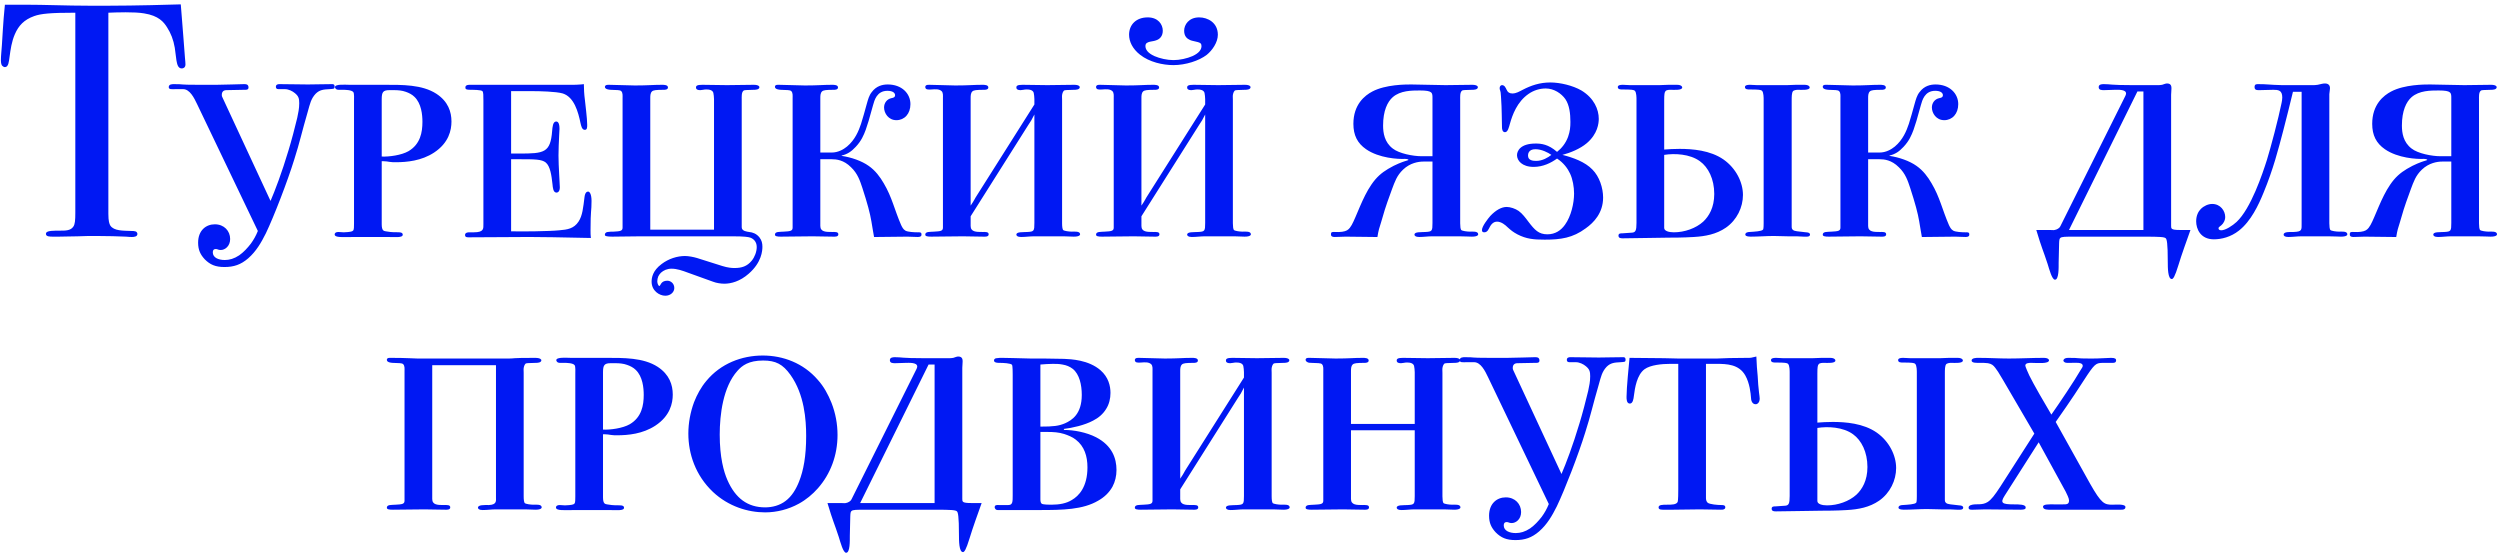 <?xml version="1.0" encoding="UTF-8"?> <svg xmlns="http://www.w3.org/2000/svg" width="412" height="92" viewBox="0 0 412 92" fill="none"> <path d="M17.858 2.095C19.178 2.04 22.148 1.93 23.743 2.205C26.163 2.59 26.988 3.635 27.538 4.515C28.143 5.45 28.583 6.55 28.803 7.87C28.913 8.475 28.968 9.355 29.078 9.96C29.188 10.51 29.298 11.28 29.958 11.28C30.233 11.28 30.563 11.115 30.563 10.62C30.563 10.125 30.453 9.575 30.233 6.275C30.123 5.065 29.903 1.875 29.793 0.72C28.253 0.775 21.983 0.94 18.133 0.94H14.503C10.983 0.94 7.518 0.775 3.998 0.775C2.953 0.775 1.853 0.775 0.808 0.775C0.478 3.965 0.423 6.055 0.313 7.43C0.258 8.365 0.148 9.19 0.148 9.905C0.148 10.455 0.258 10.73 0.368 10.84C0.478 10.95 0.643 11.06 0.808 11.06C1.413 11.06 1.468 10.125 1.578 9.355C1.743 8.145 1.908 6.88 2.458 5.615C3.063 4.24 3.943 3.25 5.648 2.645C6.748 2.26 8.233 2.095 12.413 2.095V35.04C12.413 36.305 12.358 36.965 12.083 37.35C11.643 38.01 10.818 38.01 9.938 38.01C8.838 38.01 7.848 38.01 7.628 38.34C7.573 38.395 7.573 38.505 7.573 38.56C7.573 39 8.233 39 8.728 39H9.718C10.763 39 11.753 38.945 12.798 38.945C13.843 38.89 14.888 38.89 15.933 38.89C17.198 38.89 20.058 38.945 20.773 39C21.433 39.055 21.433 39.055 21.763 39.055C22.093 39.055 22.643 39 22.643 38.56C22.643 38.45 22.588 38.175 22.258 38.12C22.093 38.065 21.873 38.065 21.708 38.065C20.223 38.01 18.793 38.065 18.188 37.185C18.023 36.91 17.858 36.47 17.858 35.26V2.095ZM42.494 38.065C42.164 38.89 41.779 39.55 41.339 40.155C40.789 40.87 40.129 41.585 39.414 42.08C38.589 42.63 37.819 42.85 37.049 42.85C36.004 42.85 35.069 42.465 35.069 41.585C35.069 41.2 35.234 41.035 35.564 41.035C35.894 41.035 35.894 41.2 36.389 41.2C37.049 41.2 37.929 40.595 37.929 39.385C37.929 38.065 36.939 36.965 35.399 36.965C33.969 36.965 32.649 37.955 32.649 39.99C32.649 41.2 33.034 41.97 33.749 42.74C34.629 43.62 35.509 44.005 36.994 44.005C38.534 44.005 39.689 43.62 40.899 42.575C42.219 41.42 43.044 39.99 43.814 38.45C45.134 35.7 47.389 29.87 48.489 26.295C49.424 23.38 49.699 21.895 50.744 18.32C51.074 17.165 51.239 16.285 52.009 15.46C52.669 14.8 53.274 14.745 54.319 14.69C54.924 14.635 55.144 14.69 55.144 14.305C55.144 13.865 54.924 13.865 54.704 13.865C53.219 13.865 52.009 13.92 50.744 13.92C49.259 13.92 47.719 13.865 46.069 13.865C45.904 13.865 45.464 13.865 45.464 14.305C45.464 14.745 45.904 14.69 46.014 14.69H46.949C47.554 14.69 48.214 15.02 48.599 15.35C49.204 15.845 49.314 16.23 49.314 17C49.314 17.88 49.149 18.65 48.984 19.42C48.654 20.85 47.994 23.325 47.554 24.755C46.454 28.44 45.299 31.465 44.584 33.115L36.664 16.065C36.609 15.9 36.554 15.9 36.554 15.625C36.554 15.13 36.829 14.855 37.324 14.855L40.184 14.8C40.514 14.8 40.954 14.855 40.954 14.415C40.954 13.81 40.404 13.865 40.184 13.865C39.744 13.865 36.774 13.975 35.674 13.975H32.704C29.184 13.975 30.559 13.865 28.689 13.865C28.359 13.865 27.809 13.865 27.809 14.36C27.809 14.8 28.359 14.69 29.019 14.69H30.174C31.274 14.69 31.989 16.12 32.484 17.165L42.494 38.065ZM62.907 26.57H63.237C63.567 26.57 63.897 26.625 64.227 26.68C64.557 26.735 64.887 26.735 65.217 26.735C67.032 26.735 69.452 26.515 71.542 25.14C73.962 23.545 74.402 21.455 74.402 20.025C74.402 18.43 73.852 16.725 71.927 15.46C69.562 13.92 66.262 13.975 63.347 13.975H57.627C56.967 13.975 55.207 13.81 55.207 14.36C55.207 14.47 55.317 14.8 55.812 14.8H56.527C56.802 14.8 57.957 14.8 58.232 15.185C58.397 15.405 58.342 16.285 58.342 16.615V36.8C58.342 37.295 58.342 37.79 58.232 37.955C58.177 38.01 58.122 38.065 58.012 38.12C57.737 38.23 56.912 38.285 56.637 38.285C56.362 38.285 56.032 38.23 55.757 38.23C55.372 38.23 55.152 38.395 55.152 38.615C55.152 39.22 56.472 39.055 58.562 39.055H63.787C65.162 39.055 66.372 39.22 66.372 38.67C66.372 38.34 65.987 38.285 65.767 38.285C64.942 38.23 64.832 38.34 63.567 38.12C63.237 38.065 62.907 38.01 62.907 36.965V26.57ZM62.907 16.34C62.907 15.185 63.127 14.855 64.172 14.855H64.942C65.602 14.855 66.262 14.91 66.867 15.13C67.362 15.295 67.912 15.57 68.297 15.955C69.452 17.055 69.617 18.925 69.617 20.08C69.617 21.785 69.287 23.765 67.307 24.92C66.152 25.58 64.117 25.855 62.907 25.8V16.34ZM84.23 25.305V15.02H87.75C88.85 15.02 91.655 15.075 92.755 15.405C94.625 16.01 95.285 18.43 95.67 20.3C95.78 20.74 95.89 21.4 96.385 21.4C96.77 21.4 96.77 20.96 96.77 20.575C96.77 19.475 96.44 17.055 96.385 16.395C96.275 15.625 96.22 14.58 96.22 13.865C96.055 13.865 95.89 13.92 95.725 13.92C95.175 13.975 94.625 13.975 94.075 13.975H77.41C76.75 13.975 76.695 14.25 76.695 14.415C76.695 14.69 76.805 14.8 77.52 14.8C77.96 14.8 79.28 14.8 79.5 15.02C79.665 15.185 79.665 15.735 79.665 16.56V36.91C79.665 37.68 79.775 38.285 78.07 38.285H77.3C77.08 38.285 76.64 38.34 76.64 38.725C76.64 39.11 76.97 39.11 77.245 39.11C80.985 39.11 83.955 39.055 87.2 39.055C88.795 39.055 92.59 39.11 97.375 39.22C97.32 38.78 97.32 38.395 97.32 37.955C97.32 34.49 97.485 34.93 97.485 33.115C97.485 31.96 97.155 31.575 96.935 31.575C96.77 31.575 96.44 31.63 96.33 32.455C96.11 34.215 96 35.535 95.34 36.525C94.57 37.68 93.525 37.845 92.15 37.955C90.61 38.12 85.77 38.175 84.23 38.12V26.24H85.605C88.08 26.24 89.29 26.24 89.95 26.79C90.665 27.395 90.885 28.825 91.05 30.365C91.105 30.915 91.16 31.74 91.71 31.74C91.82 31.74 92.26 31.685 92.26 30.86C92.26 30.255 92.04 27.395 92.04 25.635C92.04 24.865 92.095 23.215 92.15 22.28C92.15 21.95 92.205 21.565 92.205 21.235C92.205 20.245 91.93 20.025 91.655 20.025C91.105 20.025 91.05 20.96 90.995 21.565C90.72 25.195 89.675 25.305 85.55 25.305H84.23ZM107.165 37.845V16.175C107.165 15.79 107.165 15.35 107.44 15.075C107.66 14.855 108.1 14.8 109.42 14.8C109.53 14.8 110.08 14.8 110.08 14.415C110.08 13.975 109.42 13.975 109.09 13.975C107.605 13.975 106.835 14.085 104.635 14.085C103.59 14.085 101.5 13.975 100.345 13.975C100.125 13.975 99.96 13.975 99.795 14.085C99.74 14.14 99.685 14.25 99.685 14.305C99.685 14.47 99.795 14.745 100.62 14.8C101.665 14.855 102.16 14.8 102.38 15.02C102.655 15.295 102.6 15.79 102.6 16.12V37.515C102.6 38.065 102.215 38.12 101.115 38.175C100.785 38.175 100.51 38.175 100.18 38.23C100.015 38.23 99.685 38.34 99.685 38.67C99.685 38.725 99.685 38.78 99.74 38.835C99.795 38.89 100.015 39 100.895 39C102.435 39 104.03 38.945 105.57 38.945C105.735 38.945 105.955 38.945 106.12 38.945H120.695C122.73 38.945 123.335 39.055 123.665 39.165C124.105 39.33 124.71 39.77 124.71 40.705C124.71 41.475 124.38 42.355 123.885 42.96C123.115 43.895 122.235 44.17 121.025 44.17C120.585 44.17 119.925 44.115 119.045 43.84L114.865 42.52C114.315 42.355 113.49 42.19 112.885 42.19C111.62 42.19 110.19 42.63 109.035 43.51C107.55 44.61 107.385 45.765 107.385 46.425C107.385 47.91 108.65 48.735 109.64 48.735C110.52 48.735 111.125 48.13 111.125 47.47C111.125 46.7 110.52 46.26 109.97 46.26C108.87 46.26 108.87 47.14 108.65 47.14C108.54 47.14 108.32 46.755 108.32 46.37C108.32 46.095 108.375 45.82 108.485 45.545C108.595 45.325 108.76 45.105 108.925 44.94C109.365 44.555 109.915 44.28 110.685 44.28C111.565 44.28 112.5 44.61 113.38 44.94L117.505 46.425C118.055 46.645 118.825 46.755 119.375 46.755C120.475 46.755 121.96 46.37 123.39 45.105C125.535 43.235 125.645 41.31 125.645 40.65C125.645 40.1 125.535 39.605 125.15 39.11C124.655 38.505 124.05 38.285 123.445 38.23C123.17 38.175 122.235 38.12 122.235 37.46V16.45C122.235 16.01 122.18 15.24 122.51 14.965C122.675 14.8 123.005 14.855 124.215 14.8C124.435 14.8 125.15 14.8 125.15 14.36C125.15 14.305 125.095 13.975 124.215 13.975C122.73 13.975 121.3 14.03 119.815 14.03C118.44 14.03 117.065 13.975 115.745 13.975C114.865 13.975 114.7 14.14 114.7 14.415C114.7 14.58 114.755 14.855 115.415 14.855C115.58 14.855 115.69 14.8 115.855 14.8C116.075 14.745 116.24 14.745 116.46 14.745C117.34 14.745 117.505 15.13 117.56 15.295C117.615 15.515 117.67 16.065 117.67 16.34V37.845H107.165ZM138.709 25.635C139.644 25.415 140.304 24.975 141.019 24.205C141.954 23.215 142.339 22.28 142.669 21.4C142.944 20.63 143.274 19.585 143.879 17.33C144.099 16.56 144.484 14.965 146.244 14.965C147.179 14.965 147.509 15.35 147.509 15.68C147.509 16.065 147.179 16.12 146.904 16.175C146.134 16.34 145.694 17 145.694 17.715C145.694 18.65 146.409 19.805 147.729 19.805C149.049 19.805 150.039 18.76 150.039 17.165C150.039 15.405 148.609 13.92 146.299 13.92C145.474 13.92 144.429 14.14 143.659 15.185C143.219 15.735 143.054 16.395 142.834 17.165C142.504 18.32 142.229 19.42 141.899 20.41C141.514 21.565 140.909 23.05 139.589 24.15C138.984 24.645 138.104 25.14 137.059 25.14H135.189V16.175C135.189 15.79 135.189 15.35 135.464 15.075C135.684 14.855 136.124 14.8 137.444 14.8C137.554 14.8 138.104 14.8 138.104 14.415C138.104 13.975 137.444 13.975 137.114 13.975C135.629 13.975 134.859 14.085 132.659 14.085C131.614 14.085 129.524 13.975 128.369 13.975C128.204 13.975 127.709 13.92 127.709 14.305C127.709 14.47 127.819 14.745 128.644 14.8C129.689 14.855 130.184 14.8 130.404 15.02C130.679 15.295 130.624 15.79 130.624 16.12V37.515C130.624 38.065 130.239 38.12 129.139 38.175C128.534 38.23 127.709 38.12 127.709 38.67C127.709 38.945 128.094 39 128.699 39C130.404 39 132.219 38.945 133.924 38.945C135.024 38.945 136.069 39 137.334 39C137.554 39 138.159 39.055 138.159 38.615C138.159 38.175 137.609 38.23 137.114 38.23C136.124 38.23 135.189 38.23 135.189 37.24V26.24H137.059C137.829 26.24 139.039 26.35 140.249 27.56C141.349 28.605 141.734 29.815 142.119 30.97C142.944 33.5 143.384 35.15 143.604 36.47C143.659 36.91 143.769 37.35 143.824 37.79C143.879 38.23 143.989 38.615 144.044 39.055C144.209 39.055 144.374 39.055 144.539 39.055C146.189 39.055 147.894 39 149.544 39C150.094 39 150.644 39.055 151.249 39.055C151.964 39.055 151.854 38.67 151.854 38.56C151.854 38.23 151.414 38.285 151.249 38.285C150.644 38.285 149.599 38.23 149.214 38.01C148.829 37.79 148.664 37.405 148.499 37.075C147.399 34.545 147.014 32.51 145.639 30.2C145.034 29.155 144.264 28.11 143.164 27.34C142.009 26.515 140.249 25.91 138.709 25.69V25.635ZM170.467 18.87V36.745C170.467 38.065 170.412 38.175 169.312 38.23C168.542 38.285 167.497 38.175 167.497 38.67C167.497 38.835 167.662 39.055 168.267 39.055C169.037 39.055 169.697 38.945 170.412 38.945C170.522 38.945 170.687 38.945 170.797 38.945H174.867C175.032 38.945 175.142 38.945 175.307 38.945C175.857 38.945 176.407 39 176.957 39C177.892 39 178.002 38.725 178.002 38.615C178.002 38.065 177.067 38.175 176.627 38.175C176.187 38.175 175.362 38.065 175.197 37.9C175.087 37.735 175.032 37.35 175.032 36.8V16.45C175.032 16.065 174.977 15.735 175.087 15.405C175.142 15.24 175.197 15.075 175.307 14.965C175.472 14.8 175.802 14.855 177.012 14.8C177.232 14.8 177.947 14.8 177.947 14.36C177.947 14.305 177.892 13.975 177.012 13.975C175.527 13.975 174.097 14.03 172.612 14.03C171.237 14.03 169.862 13.975 168.542 13.975C167.662 13.975 167.497 14.14 167.497 14.415C167.497 14.58 167.552 14.855 168.212 14.855C168.377 14.855 168.487 14.8 168.652 14.8C168.872 14.745 169.037 14.745 169.257 14.745C170.137 14.745 170.302 15.13 170.357 15.295C170.412 15.515 170.467 16.065 170.467 16.34V17.22L161.007 32.18C160.567 32.84 160.677 32.84 159.962 33.885V16.175C159.962 15.79 159.962 15.35 160.237 15.075C160.457 14.855 160.897 14.8 162.217 14.8C162.327 14.8 162.877 14.8 162.877 14.415C162.877 13.975 162.217 13.975 161.887 13.975C160.402 13.975 159.632 14.085 157.432 14.085C156.387 14.085 154.297 13.975 153.142 13.975C152.922 13.975 152.757 13.975 152.592 14.085C152.537 14.14 152.482 14.25 152.482 14.305C152.482 15.295 154.352 14.25 155.177 15.02C155.452 15.295 155.397 15.79 155.397 16.12V37.515C155.397 38.065 155.012 38.12 153.912 38.175C153.307 38.23 152.482 38.12 152.482 38.67C152.482 38.945 152.867 39 153.472 39C155.177 39 156.992 38.945 158.697 38.945C159.797 38.945 160.842 39 162.107 39C162.327 39 162.932 39.055 162.932 38.615C162.932 38.175 162.382 38.23 161.887 38.23C160.897 38.23 159.962 38.23 159.962 37.24V35.645L169.477 20.575C169.862 20.025 170.027 19.75 170.467 18.87ZM198.612 18.87V36.745C198.612 38.065 198.557 38.175 197.457 38.23C196.687 38.285 195.642 38.175 195.642 38.67C195.642 38.835 195.807 39.055 196.412 39.055C197.182 39.055 197.842 38.945 198.557 38.945C198.667 38.945 198.832 38.945 198.942 38.945H203.012C203.177 38.945 203.287 38.945 203.452 38.945C204.002 38.945 204.552 39 205.102 39C206.037 39 206.147 38.725 206.147 38.615C206.147 38.065 205.212 38.175 204.772 38.175C204.332 38.175 203.507 38.065 203.342 37.9C203.232 37.735 203.177 37.35 203.177 36.8V16.45C203.177 16.065 203.122 15.735 203.232 15.405C203.287 15.24 203.342 15.075 203.452 14.965C203.617 14.8 203.947 14.855 205.157 14.8C205.377 14.8 206.092 14.8 206.092 14.36C206.092 14.305 206.037 13.975 205.157 13.975C203.672 13.975 202.242 14.03 200.757 14.03C199.382 14.03 198.007 13.975 196.687 13.975C195.807 13.975 195.642 14.14 195.642 14.415C195.642 14.58 195.697 14.855 196.357 14.855C196.522 14.855 196.632 14.8 196.797 14.8C197.017 14.745 197.182 14.745 197.402 14.745C198.282 14.745 198.447 15.13 198.502 15.295C198.557 15.515 198.612 16.065 198.612 16.34V17.22L189.152 32.18C188.712 32.84 188.822 32.84 188.107 33.885V16.175C188.107 15.79 188.107 15.35 188.382 15.075C188.602 14.855 189.042 14.8 190.362 14.8C190.472 14.8 191.022 14.8 191.022 14.415C191.022 13.975 190.362 13.975 190.032 13.975C188.547 13.975 187.777 14.085 185.577 14.085C184.532 14.085 182.442 13.975 181.287 13.975C181.067 13.975 180.902 13.975 180.737 14.085C180.682 14.14 180.627 14.25 180.627 14.305C180.627 15.295 182.497 14.25 183.322 15.02C183.597 15.295 183.542 15.79 183.542 16.12V37.515C183.542 38.065 183.157 38.12 182.057 38.175C181.452 38.23 180.627 38.12 180.627 38.67C180.627 38.945 181.012 39 181.617 39C183.322 39 185.137 38.945 186.842 38.945C187.942 38.945 188.987 39 190.252 39C190.472 39 191.077 39.055 191.077 38.615C191.077 38.175 190.527 38.23 190.032 38.23C189.042 38.23 188.107 38.23 188.107 37.24V35.645L197.622 20.575C198.007 20.025 198.172 19.75 198.612 18.87ZM193.387 10.73C195.367 10.73 197.622 10.015 198.887 9.025C199.767 8.31 200.702 6.99 200.702 5.725C200.702 3.745 199.052 2.865 197.622 2.865C195.917 2.865 195.147 4.075 195.147 5.065C195.147 6 195.642 6.385 196.137 6.605C196.522 6.77 196.852 6.77 197.402 6.935C197.787 7.045 198.007 7.155 198.007 7.595C198.007 8.145 197.622 8.75 196.522 9.245C195.642 9.63 194.432 9.905 193.387 9.905C192.342 9.905 191.132 9.63 190.252 9.245C189.152 8.75 188.767 8.145 188.767 7.595C188.767 7.1 189.097 6.99 189.482 6.88C189.977 6.77 190.252 6.77 190.637 6.605C191.077 6.44 191.627 6 191.627 5.065C191.627 4.02 190.857 2.865 189.152 2.865C187.227 2.865 186.072 4.075 186.072 5.725C186.072 6.825 186.622 8.035 187.887 9.025C189.427 10.235 191.627 10.73 193.387 10.73ZM236.073 26.625V36.745C236.073 38.065 236.018 38.175 234.918 38.23C234.148 38.285 233.103 38.175 233.103 38.67C233.103 38.835 233.268 39.055 233.873 39.055C234.643 39.055 235.303 38.945 236.018 38.945C236.128 38.945 236.293 38.945 236.403 38.945H240.473C241.793 38.945 241.738 39 242.563 39C243.498 39 243.608 38.725 243.608 38.615C243.608 38.065 242.673 38.175 242.233 38.175C241.793 38.175 240.968 38.065 240.803 37.9C240.693 37.735 240.638 37.35 240.638 36.8V16.45C240.638 16.01 240.583 15.24 240.913 14.965C241.078 14.8 241.408 14.855 242.618 14.8C242.838 14.8 243.553 14.8 243.553 14.36C243.553 14.305 243.498 13.975 242.618 13.975C241.133 13.975 239.703 14.03 238.218 14.03C237.283 14.03 236.293 13.975 235.358 13.975C234.423 13.975 233.488 13.92 232.553 13.92C231.618 13.92 228.373 13.92 226.173 15.075C224.908 15.735 223.038 17.22 223.038 20.41C223.038 22.28 223.698 23.6 225.128 24.59C227.273 26.075 230.408 26.24 231.508 26.185C231.948 26.185 232.113 26.295 232.113 26.35C232.113 26.405 231.838 26.46 231.508 26.57C231.178 26.68 230.023 27.065 228.758 27.835C227.658 28.495 226.833 29.21 226.008 30.42C224.523 32.565 223.533 35.7 222.763 37.075C222.598 37.35 222.378 37.735 221.993 37.955C221.608 38.175 220.893 38.285 220.013 38.23C219.738 38.23 219.353 38.175 219.353 38.505C219.353 38.67 219.243 39.055 219.958 39.055C220.618 39.055 221.168 39 221.773 39C223.313 39 224.963 39.055 226.558 39.055C226.723 39.055 226.833 39.055 226.998 39.055C227.163 38.01 227.328 37.46 227.603 36.635C228.208 34.655 228.043 34.875 229.418 31.135C229.858 29.98 230.188 28.935 231.233 27.945C232.388 26.845 233.763 26.625 234.588 26.625H236.073ZM236.073 25.745H234.258C232.883 25.745 230.573 25.305 229.528 24.48C228.153 23.435 227.933 21.895 227.933 20.685C227.933 18.265 228.648 16.78 229.528 16.01C230.793 14.91 232.663 14.91 233.983 14.91C236.128 14.91 236.073 15.295 236.073 16.23V25.745ZM257.482 25.525C258.747 25.195 260.397 24.535 261.497 23.6C263.312 22.06 263.477 20.3 263.477 19.585C263.477 18.045 262.707 16.175 260.617 14.91C259.187 14.085 257.097 13.59 255.502 13.59C253.742 13.59 252.312 14.085 250.937 14.8C250.387 15.075 249.892 15.405 249.232 15.405C248.737 15.405 248.462 15.185 248.297 14.8C248.132 14.47 247.967 14.03 247.527 14.03C247.307 14.03 247.142 14.25 247.142 14.525C247.142 14.965 247.307 14.69 247.362 15.9C247.527 18.21 247.472 19.585 247.527 20.96C247.527 21.235 247.582 21.785 248.022 21.785C248.517 21.785 248.682 20.905 248.847 20.355C249.232 18.98 250.002 16.78 251.927 15.46C252.807 14.855 253.797 14.58 254.732 14.58C256.107 14.58 257.317 15.405 257.977 16.34C258.637 17.33 258.802 18.705 258.802 20.08C258.802 20.905 258.747 21.62 258.417 22.555C258.032 23.6 257.372 24.425 256.602 25.03C255.172 23.765 253.962 23.655 253.082 23.655C250.497 23.655 250.002 24.92 250.002 25.58C250.002 26.46 250.827 27.505 252.752 27.505C254.292 27.505 255.612 26.845 256.602 26.13C257.702 26.845 258.362 27.78 258.747 28.605C259.187 29.54 259.407 30.805 259.407 31.905C259.407 33.5 258.912 35.645 257.922 37.02C257.262 37.955 256.327 38.615 255.007 38.615C253.577 38.615 252.917 37.9 251.872 36.525C251.377 35.865 250.882 35.205 250.277 34.765C249.727 34.38 248.902 34.105 248.297 34.105C247.472 34.105 246.537 34.6 245.602 35.59C245.217 36.03 244.227 37.295 244.227 37.9C244.227 38.175 244.337 38.285 244.612 38.285C245.162 38.285 245.327 37.735 245.547 37.35C245.877 36.745 246.317 36.525 246.702 36.525C247.417 36.525 248.077 37.075 248.462 37.46C249.012 37.955 249.342 38.23 250.057 38.615C251.542 39.385 252.752 39.495 254.567 39.495C257.207 39.495 259.187 39.22 261.332 37.625C262.652 36.69 264.192 35.095 264.192 32.565C264.192 30.97 263.587 29.1 262.432 27.945C261.222 26.68 259.242 25.965 257.482 25.525ZM253.027 24.59C254.072 24.59 255.117 25.14 255.667 25.525C255.117 25.965 254.182 26.515 253.192 26.515C252.642 26.515 251.817 26.46 251.817 25.635C251.817 25.415 251.872 24.59 253.027 24.59ZM279.154 39.055C281.024 38.945 282.839 38.615 284.434 37.515C286.249 36.25 287.239 34.16 287.239 32.125C287.239 30.035 286.084 27.725 284.049 26.295C281.849 24.755 278.879 24.535 276.789 24.535C275.854 24.535 274.974 24.59 274.259 24.645V16.56C274.259 15.515 274.314 15.185 274.479 15.02C274.644 14.8 275.084 14.8 275.359 14.8C275.909 14.8 277.229 14.91 277.229 14.415C277.229 14.305 277.119 13.975 276.349 13.975H274.974C274.479 13.975 273.984 14.03 273.489 14.03C273.434 14.03 273.324 14.03 273.269 14.03H268.869C268.759 14.03 268.704 14.03 268.594 14.03C268.209 14.03 267.824 13.975 267.439 13.975C266.614 13.975 266.614 14.25 266.614 14.36C266.614 14.745 267.109 14.745 267.329 14.745C268.924 14.745 269.254 14.8 269.419 14.965C269.694 15.185 269.694 16.175 269.694 16.34V36.745C269.694 38.01 269.529 38.285 268.979 38.34L267.384 38.45C267.054 38.45 266.724 38.45 266.724 38.835C266.724 39.275 267.164 39.275 267.439 39.275C268.814 39.275 273.874 39.165 274.919 39.165C275.579 39.165 277.394 39.165 279.154 39.055ZM274.259 25.525C275.964 25.25 278.494 25.36 280.144 26.57C281.519 27.56 282.509 29.485 282.509 31.96C282.509 34.215 281.629 35.645 280.694 36.525C279.484 37.625 277.614 38.285 275.854 38.285C275.029 38.285 274.259 38.065 274.259 37.57V25.525ZM290.649 36.745C290.649 37.625 290.594 37.79 290.539 37.845C290.319 38.12 289.164 38.175 288.339 38.23C288.119 38.23 287.624 38.285 287.624 38.67C287.624 38.78 287.734 39 288.504 39C289.824 39 291.034 38.89 292.299 38.89C293.069 38.89 293.894 38.945 294.664 38.945H296.094L297.249 39H297.799C298.074 39 298.294 38.89 298.294 38.67C298.294 38.34 297.854 38.285 297.634 38.285C296.259 38.12 295.764 38.12 295.489 37.9C295.269 37.735 295.269 37.515 295.269 37.295V16.56C295.269 15.955 295.269 15.295 295.489 15.02C295.599 14.91 295.709 14.91 295.819 14.855C295.984 14.8 296.204 14.8 296.369 14.8C296.919 14.8 298.239 14.91 298.239 14.415C298.239 14.305 298.129 13.975 297.359 13.975H295.984C295.489 13.975 294.994 14.03 294.499 14.03C294.444 14.03 294.334 14.03 294.279 14.03H289.824C289.714 14.03 289.659 14.03 289.549 14.03C289.164 14.03 288.779 13.975 288.394 13.975C287.569 13.975 287.569 14.25 287.569 14.36C287.569 14.745 288.064 14.745 288.284 14.745C289.879 14.745 290.209 14.8 290.374 14.965C290.649 15.185 290.649 16.175 290.649 16.34V36.745ZM311.389 25.635C312.324 25.415 312.984 24.975 313.699 24.205C314.634 23.215 315.019 22.28 315.349 21.4C315.624 20.63 315.954 19.585 316.559 17.33C316.779 16.56 317.164 14.965 318.924 14.965C319.859 14.965 320.189 15.35 320.189 15.68C320.189 16.065 319.859 16.12 319.584 16.175C318.814 16.34 318.374 17 318.374 17.715C318.374 18.65 319.089 19.805 320.409 19.805C321.729 19.805 322.719 18.76 322.719 17.165C322.719 15.405 321.289 13.92 318.979 13.92C318.154 13.92 317.109 14.14 316.339 15.185C315.899 15.735 315.734 16.395 315.514 17.165C315.184 18.32 314.909 19.42 314.579 20.41C314.194 21.565 313.589 23.05 312.269 24.15C311.664 24.645 310.784 25.14 309.739 25.14H307.869V16.175C307.869 15.79 307.869 15.35 308.144 15.075C308.364 14.855 308.804 14.8 310.124 14.8C310.234 14.8 310.784 14.8 310.784 14.415C310.784 13.975 310.124 13.975 309.794 13.975C308.309 13.975 307.539 14.085 305.339 14.085C304.294 14.085 302.204 13.975 301.049 13.975C300.884 13.975 300.389 13.92 300.389 14.305C300.389 14.47 300.499 14.745 301.324 14.8C302.369 14.855 302.864 14.8 303.084 15.02C303.359 15.295 303.304 15.79 303.304 16.12V37.515C303.304 38.065 302.919 38.12 301.819 38.175C301.214 38.23 300.389 38.12 300.389 38.67C300.389 38.945 300.774 39 301.379 39C303.084 39 304.899 38.945 306.604 38.945C307.704 38.945 308.749 39 310.014 39C310.234 39 310.839 39.055 310.839 38.615C310.839 38.175 310.289 38.23 309.794 38.23C308.804 38.23 307.869 38.23 307.869 37.24V26.24H309.739C310.509 26.24 311.719 26.35 312.929 27.56C314.029 28.605 314.414 29.815 314.799 30.97C315.624 33.5 316.064 35.15 316.284 36.47C316.339 36.91 316.449 37.35 316.504 37.79C316.559 38.23 316.669 38.615 316.724 39.055C316.889 39.055 317.054 39.055 317.219 39.055C318.869 39.055 320.574 39 322.224 39C322.774 39 323.324 39.055 323.929 39.055C324.644 39.055 324.534 38.67 324.534 38.56C324.534 38.23 324.094 38.285 323.929 38.285C323.324 38.285 322.279 38.23 321.894 38.01C321.509 37.79 321.344 37.405 321.179 37.075C320.079 34.545 319.694 32.51 318.319 30.2C317.714 29.155 316.944 28.11 315.844 27.34C314.689 26.515 312.929 25.91 311.389 25.69V25.635ZM339.54 37.295C339.43 37.57 338.99 37.845 338.605 37.9C338.385 37.955 338.275 37.9 337.78 37.9H335.58C336.515 41.035 336.68 41.145 337.45 43.51C337.725 44.39 338.165 46.095 338.66 46.095C339.32 46.095 339.265 44.06 339.265 43.29C339.375 39.99 339.265 39.44 339.54 39.22C339.76 39 340.365 39 341.905 39H353.29C356.04 39 356.7 39.055 356.92 39.275C357.085 39.44 357.25 39.99 357.25 43.18C357.25 44.06 357.25 45.985 357.91 45.985C358.13 45.985 358.405 45.655 359.01 43.675C359.505 42.025 360.44 39.44 360.99 37.9H359.23C357.8 37.9 357.8 37.68 357.8 37.24V15.79C357.8 15.735 357.8 15.68 357.8 15.625C357.8 15.295 357.855 14.965 357.855 14.58C357.855 14.305 357.855 13.755 357.14 13.755C356.865 13.755 356.7 13.865 356.315 13.975C355.985 14.03 355.82 14.03 355.655 14.03H351.365C347.79 14.03 347.845 13.865 346.69 13.865C346.305 13.865 345.865 13.92 345.865 14.36C345.865 14.855 346.36 14.855 346.745 14.855C347.405 14.855 347.955 14.8 348.505 14.8C348.945 14.8 350.375 14.69 350.375 15.405C350.375 15.46 350.32 15.735 350.265 15.79L339.54 37.295ZM353.235 15.075V37.9H340.97L352.245 15.075H353.235ZM377.878 15.13H379.308V36.745C379.308 37.9 379.418 38.175 377.988 38.23C377.328 38.23 376.338 38.175 376.338 38.67C376.338 38.835 376.503 39.055 377.108 39.055C377.878 39.055 378.538 38.945 379.253 38.945C379.363 38.945 379.528 38.945 379.638 38.945H383.708C385.028 38.945 384.973 39 385.798 39C386.733 39 386.843 38.725 386.843 38.615C386.843 38.065 385.908 38.175 385.468 38.175C385.028 38.175 384.203 38.065 384.038 37.9C383.928 37.735 383.873 37.35 383.873 36.8V16.34C383.873 15.955 383.873 15.735 383.873 15.515C383.928 14.855 383.983 14.8 383.983 14.525C383.983 14.25 383.873 13.755 383.158 13.755C382.773 13.755 382.498 13.865 381.948 13.975C381.563 14.03 381.398 14.03 381.233 14.03H377.658C377.218 14.03 376.778 14.03 376.063 14.03C373.863 13.975 373.698 13.865 372.158 13.865C371.828 13.865 371.553 13.865 371.553 14.36C371.553 14.91 372.048 14.855 372.378 14.855C373.203 14.855 373.863 14.8 374.633 14.8C375.458 14.8 376.118 14.855 376.118 16.065C376.118 16.395 376.063 16.615 376.008 16.945C375.458 19.64 374.248 24.205 373.588 26.35C372.873 28.605 370.948 34.38 368.583 36.58C367.923 37.185 366.768 37.955 366.053 37.955C365.668 37.955 365.613 37.735 365.613 37.625C365.613 37.35 365.998 37.295 366.328 36.855C366.658 36.415 366.713 36.03 366.713 35.755C366.713 34.765 365.943 33.61 364.568 33.61C363.908 33.61 363.193 33.94 362.698 34.435C362.313 34.82 361.928 35.48 361.928 36.47C361.928 37.735 362.643 39.44 364.843 39.44C366.108 39.44 367.648 39.055 368.968 38.01C370.948 36.47 372.213 33.775 373.038 31.74C374.633 27.89 375.458 24.645 376.283 21.51C376.943 19.035 377.383 17.11 377.878 15.13ZM403.974 26.625V36.745C403.974 38.065 403.919 38.175 402.819 38.23C402.049 38.285 401.004 38.175 401.004 38.67C401.004 38.835 401.169 39.055 401.774 39.055C402.544 39.055 403.204 38.945 403.919 38.945C404.029 38.945 404.194 38.945 404.304 38.945H408.374C409.694 38.945 409.639 39 410.464 39C411.399 39 411.509 38.725 411.509 38.615C411.509 38.065 410.574 38.175 410.134 38.175C409.694 38.175 408.869 38.065 408.704 37.9C408.594 37.735 408.539 37.35 408.539 36.8V16.45C408.539 16.01 408.484 15.24 408.814 14.965C408.979 14.8 409.309 14.855 410.519 14.8C410.739 14.8 411.454 14.8 411.454 14.36C411.454 14.305 411.399 13.975 410.519 13.975C409.034 13.975 407.604 14.03 406.119 14.03C405.184 14.03 404.194 13.975 403.259 13.975C402.324 13.975 401.389 13.92 400.454 13.92C399.519 13.92 396.274 13.92 394.074 15.075C392.809 15.735 390.939 17.22 390.939 20.41C390.939 22.28 391.599 23.6 393.029 24.59C395.174 26.075 398.309 26.24 399.409 26.185C399.849 26.185 400.014 26.295 400.014 26.35C400.014 26.405 399.739 26.46 399.409 26.57C399.079 26.68 397.924 27.065 396.659 27.835C395.559 28.495 394.734 29.21 393.909 30.42C392.424 32.565 391.434 35.7 390.664 37.075C390.499 37.35 390.279 37.735 389.894 37.955C389.509 38.175 388.794 38.285 387.914 38.23C387.639 38.23 387.254 38.175 387.254 38.505C387.254 38.67 387.144 39.055 387.859 39.055C388.519 39.055 389.069 39 389.674 39C391.214 39 392.864 39.055 394.459 39.055C394.624 39.055 394.734 39.055 394.899 39.055C395.064 38.01 395.229 37.46 395.504 36.635C396.109 34.655 395.944 34.875 397.319 31.135C397.759 29.98 398.089 28.935 399.134 27.945C400.289 26.845 401.664 26.625 402.489 26.625H403.974ZM403.974 25.745H402.159C400.784 25.745 398.474 25.305 397.429 24.48C396.054 23.435 395.834 21.895 395.834 20.685C395.834 18.265 396.549 16.78 397.429 16.01C398.694 14.91 400.564 14.91 401.884 14.91C404.029 14.91 403.974 15.295 403.974 16.23V25.745ZM81.737 60.185V81.965C81.737 82.515 81.902 83.175 80.582 83.23C79.812 83.23 78.767 83.175 78.767 83.67C78.767 83.835 78.932 84.055 79.537 84.055C80.307 84.055 80.967 83.945 81.682 83.945C81.792 83.945 81.957 83.945 82.067 83.945H86.137C86.302 83.945 86.412 83.945 86.577 83.945C87.127 83.945 87.677 84 88.227 84C89.162 84 89.272 83.725 89.272 83.615C89.272 83.065 88.337 83.175 87.897 83.175C87.457 83.175 86.632 83.065 86.467 82.9C86.357 82.735 86.302 82.35 86.302 81.8V61.45C86.302 61.065 86.247 60.735 86.357 60.405C86.412 60.24 86.467 60.075 86.577 59.965C86.742 59.8 87.072 59.855 88.282 59.8C88.502 59.8 89.217 59.8 89.217 59.36C89.217 59.25 89.052 58.975 88.172 58.975C83.937 58.975 84.927 59.085 83.882 59.085H68.812C68.207 59.085 67.052 58.975 64.412 58.975C64.247 58.975 63.752 58.92 63.752 59.305C63.752 59.47 63.862 59.745 64.687 59.8C65.732 59.855 66.227 59.8 66.447 60.02C66.722 60.295 66.667 60.79 66.667 61.12V82.515C66.667 83.065 66.282 83.12 65.182 83.175C64.577 83.23 63.752 83.12 63.752 83.67C63.752 83.945 64.137 84 64.742 84C66.447 84 68.262 83.945 69.967 83.945C71.067 83.945 72.112 84 73.377 84C73.597 84 74.202 84.055 74.202 83.615C74.202 83.175 73.652 83.23 73.157 83.23C72.167 83.23 71.232 83.23 71.232 82.24V60.185H81.737ZM99.376 71.57H99.707C100.036 71.57 100.366 71.625 100.696 71.68C101.026 71.735 101.356 71.735 101.686 71.735C103.501 71.735 105.921 71.515 108.011 70.14C110.431 68.545 110.871 66.455 110.871 65.025C110.871 63.43 110.321 61.725 108.396 60.46C106.031 58.92 102.731 58.975 99.817 58.975H94.097C93.436 58.975 91.677 58.81 91.677 59.36C91.677 59.47 91.787 59.8 92.281 59.8H92.996C93.272 59.8 94.427 59.8 94.701 60.185C94.867 60.405 94.811 61.285 94.811 61.615V81.8C94.811 82.295 94.811 82.79 94.701 82.955C94.647 83.01 94.591 83.065 94.481 83.12C94.207 83.23 93.382 83.285 93.106 83.285C92.832 83.285 92.501 83.23 92.227 83.23C91.841 83.23 91.621 83.395 91.621 83.615C91.621 84.22 92.942 84.055 95.031 84.055H100.256C101.631 84.055 102.841 84.22 102.841 83.67C102.841 83.34 102.456 83.285 102.236 83.285C101.411 83.23 101.301 83.34 100.036 83.12C99.707 83.065 99.376 83.01 99.376 81.965V71.57ZM99.376 61.34C99.376 60.185 99.597 59.855 100.641 59.855H101.411C102.071 59.855 102.731 59.91 103.336 60.13C103.831 60.295 104.381 60.57 104.766 60.955C105.921 62.055 106.086 63.925 106.086 65.08C106.086 66.785 105.756 68.765 103.776 69.92C102.621 70.58 100.586 70.855 99.376 70.8V61.34ZM125.705 58.59C122.24 58.59 118.775 59.91 116.41 62.77C115.53 63.815 114.87 65.025 114.375 66.29C113.77 67.94 113.44 69.7 113.44 71.46C113.44 74.76 114.595 78.335 117.51 81.085C120.04 83.45 123.23 84.44 126.09 84.44C128.015 84.44 129.94 83.945 131.645 83.01C132.855 82.35 133.9 81.47 134.78 80.48C136.87 78.115 138.025 75.035 138.025 71.68C138.025 69.865 137.695 68.105 137.035 66.4C136.485 65.025 135.77 63.705 134.78 62.605C132.415 59.855 129.06 58.59 125.705 58.59ZM125.76 59.415C127.85 59.415 129.005 60.02 130.27 61.78C132.58 65.025 132.855 69.205 132.855 71.845C132.855 75.2 132.415 77.51 131.7 79.325C131.205 80.59 130.49 81.8 129.445 82.57C128.51 83.285 127.3 83.615 126.09 83.615C123.23 83.615 121.195 82.13 119.875 79.105C119.27 77.73 118.61 75.365 118.61 71.625C118.61 68.325 119.16 63.76 121.525 61.12C122.295 60.24 123.395 59.415 125.76 59.415ZM140.326 82.295C140.216 82.57 139.776 82.845 139.391 82.9C139.171 82.955 139.061 82.9 138.566 82.9H136.366C137.301 86.035 137.466 86.145 138.236 88.51C138.511 89.39 138.951 91.095 139.446 91.095C140.106 91.095 140.051 89.06 140.051 88.29C140.161 84.99 140.051 84.44 140.326 84.22C140.546 84 141.151 84 142.691 84H154.076C156.826 84 157.486 84.055 157.706 84.275C157.871 84.44 158.036 84.99 158.036 88.18C158.036 89.06 158.036 90.985 158.696 90.985C158.916 90.985 159.191 90.655 159.796 88.675C160.291 87.025 161.226 84.44 161.776 82.9H160.016C158.586 82.9 158.586 82.68 158.586 82.24V60.79C158.586 60.735 158.586 60.68 158.586 60.625C158.586 60.295 158.641 59.965 158.641 59.58C158.641 59.305 158.641 58.755 157.926 58.755C157.651 58.755 157.486 58.865 157.101 58.975C156.771 59.03 156.606 59.03 156.441 59.03H152.151C148.576 59.03 148.631 58.865 147.476 58.865C147.091 58.865 146.651 58.92 146.651 59.36C146.651 59.855 147.146 59.855 147.531 59.855C148.191 59.855 148.741 59.8 149.291 59.8C149.731 59.8 151.161 59.69 151.161 60.405C151.161 60.46 151.106 60.735 151.051 60.79L140.326 82.295ZM154.021 60.075V82.9H141.756L153.031 60.075H154.021ZM175.307 70.69C176.682 70.525 178.717 70.085 180.147 69.315C181.027 68.875 181.797 68.215 182.292 67.39C182.787 66.62 183.007 65.685 183.007 64.75C183.007 63.595 182.677 62.165 181.357 61.01C179.377 59.305 176.517 59.195 175.362 59.14C173.272 59.085 171.512 59.085 169.862 59.085C167.167 59.03 166.342 58.975 165.187 58.975C164.857 58.975 164.582 58.975 164.252 59.03C164.142 59.03 163.812 59.085 163.812 59.415C163.812 59.8 164.472 59.8 164.692 59.8C165.297 59.8 166.617 59.855 166.782 60.13C166.892 60.295 166.892 61.45 166.892 61.78V81.635C166.892 82.68 166.892 83.23 166.177 83.23H164.582C164.307 83.23 163.922 83.175 163.922 83.615C163.922 83.615 163.977 84.055 164.417 84.055H171.292C175.142 84.055 178.442 84 180.972 82.515C181.962 81.965 182.787 81.195 183.337 80.205C183.777 79.38 183.997 78.445 183.997 77.455C183.997 75.53 183.282 73.44 180.642 72.065C179.047 71.24 176.957 70.855 175.362 70.855L175.307 70.69ZM171.457 60.075C172.172 60.02 172.832 59.965 173.492 59.965C174.042 59.965 174.537 59.965 175.087 60.075C175.747 60.185 176.297 60.405 176.792 60.79C177.892 61.67 178.277 63.43 178.277 65.08C178.277 68.27 176.627 69.26 175.527 69.755C174.482 70.195 173.657 70.305 171.457 70.305V60.075ZM171.457 71.185H172.612C173.602 71.185 174.482 71.24 175.362 71.515C176.022 71.735 176.737 72.01 177.287 72.45C178.717 73.55 179.212 75.2 179.212 77.015C179.212 80.26 177.782 81.745 176.627 82.405C175.747 82.955 174.592 83.175 173.272 83.175C172.007 83.175 171.732 83.065 171.677 83.01C171.457 82.845 171.457 82.46 171.457 82.24V71.185ZM205.004 63.87V81.745C205.004 83.065 204.949 83.175 203.849 83.23C203.079 83.285 202.034 83.175 202.034 83.67C202.034 83.835 202.199 84.055 202.804 84.055C203.574 84.055 204.234 83.945 204.949 83.945C205.059 83.945 205.224 83.945 205.334 83.945H209.404C209.569 83.945 209.679 83.945 209.844 83.945C210.394 83.945 210.944 84 211.494 84C212.429 84 212.539 83.725 212.539 83.615C212.539 83.065 211.604 83.175 211.164 83.175C210.724 83.175 209.899 83.065 209.734 82.9C209.624 82.735 209.569 82.35 209.569 81.8V61.45C209.569 61.065 209.514 60.735 209.624 60.405C209.679 60.24 209.734 60.075 209.844 59.965C210.009 59.8 210.339 59.855 211.549 59.8C211.769 59.8 212.484 59.8 212.484 59.36C212.484 59.305 212.429 58.975 211.549 58.975C210.064 58.975 208.634 59.03 207.149 59.03C205.774 59.03 204.399 58.975 203.079 58.975C202.199 58.975 202.034 59.14 202.034 59.415C202.034 59.58 202.089 59.855 202.749 59.855C202.914 59.855 203.024 59.8 203.189 59.8C203.409 59.745 203.574 59.745 203.794 59.745C204.674 59.745 204.839 60.13 204.894 60.295C204.949 60.515 205.004 61.065 205.004 61.34V62.22L195.544 77.18C195.104 77.84 195.214 77.84 194.499 78.885V61.175C194.499 60.79 194.499 60.35 194.774 60.075C194.994 59.855 195.434 59.8 196.754 59.8C196.864 59.8 197.414 59.8 197.414 59.415C197.414 58.975 196.754 58.975 196.424 58.975C194.939 58.975 194.169 59.085 191.969 59.085C190.924 59.085 188.834 58.975 187.679 58.975C187.459 58.975 187.294 58.975 187.129 59.085C187.074 59.14 187.019 59.25 187.019 59.305C187.019 60.295 188.889 59.25 189.714 60.02C189.989 60.295 189.934 60.79 189.934 61.12V82.515C189.934 83.065 189.549 83.12 188.449 83.175C187.844 83.23 187.019 83.12 187.019 83.67C187.019 83.945 187.404 84 188.009 84C189.714 84 191.529 83.945 193.234 83.945C194.334 83.945 195.379 84 196.644 84C196.864 84 197.469 84.055 197.469 83.615C197.469 83.175 196.919 83.23 196.424 83.23C195.434 83.23 194.499 83.23 194.499 82.24V80.645L204.014 65.575C204.399 65.025 204.564 64.75 205.004 63.87ZM233.148 70.91V81.745C233.148 83.065 233.093 83.175 231.993 83.23C231.223 83.285 230.178 83.175 230.178 83.67C230.178 83.835 230.343 84.055 230.948 84.055C231.718 84.055 232.378 83.945 233.093 83.945C233.203 83.945 233.368 83.945 233.478 83.945H237.548C237.713 83.945 237.823 83.945 237.988 83.945C238.538 83.945 239.088 84 239.638 84C240.573 84 240.683 83.725 240.683 83.615C240.683 83.065 239.748 83.175 239.308 83.175C238.868 83.175 238.043 83.065 237.878 82.9C237.768 82.735 237.713 82.35 237.713 81.8V61.45C237.713 61.065 237.658 60.735 237.768 60.405C237.823 60.24 237.878 60.075 237.988 59.965C238.153 59.8 238.483 59.855 239.693 59.8C239.913 59.8 240.628 59.8 240.628 59.36C240.628 59.305 240.573 58.975 239.693 58.975C238.208 58.975 236.778 59.03 235.293 59.03C233.918 59.03 232.543 58.975 231.223 58.975C230.343 58.975 230.178 59.14 230.178 59.415C230.178 59.58 230.233 59.855 230.893 59.855C231.058 59.855 231.168 59.8 231.333 59.8C231.553 59.745 231.718 59.745 231.938 59.745C232.818 59.745 232.983 60.13 233.038 60.295C233.093 60.515 233.148 61.065 233.148 61.34V69.865H222.643V61.175C222.643 60.79 222.643 60.35 222.918 60.075C223.138 59.855 223.578 59.8 224.898 59.8C225.008 59.8 225.558 59.8 225.558 59.415C225.558 58.975 224.898 58.975 224.568 58.975C223.083 58.975 222.313 59.085 220.113 59.085C219.068 59.085 216.978 58.975 215.823 58.975C215.658 58.975 215.163 58.92 215.163 59.305C215.163 59.415 215.273 59.58 215.383 59.635C215.603 59.8 215.878 59.8 216.098 59.8C217.143 59.855 217.638 59.8 217.858 60.02C218.133 60.295 218.078 60.79 218.078 61.12V82.515C218.078 83.065 217.693 83.12 216.593 83.175C215.988 83.23 215.163 83.12 215.163 83.67C215.163 83.945 215.548 84 216.153 84C217.858 84 219.673 83.945 221.378 83.945C222.478 83.945 223.523 84 224.788 84C225.008 84 225.613 84.055 225.613 83.615C225.613 83.175 225.063 83.23 224.568 83.23C223.578 83.23 222.643 83.23 222.643 82.24V70.91H233.148ZM255.243 83.065C254.913 83.89 254.528 84.55 254.088 85.155C253.538 85.87 252.878 86.585 252.163 87.08C251.338 87.63 250.568 87.85 249.798 87.85C248.753 87.85 247.818 87.465 247.818 86.585C247.818 86.2 247.983 86.035 248.313 86.035C248.643 86.035 248.643 86.2 249.138 86.2C249.798 86.2 250.678 85.595 250.678 84.385C250.678 83.065 249.688 81.965 248.148 81.965C246.718 81.965 245.398 82.955 245.398 84.99C245.398 86.2 245.783 86.97 246.498 87.74C247.378 88.62 248.258 89.005 249.743 89.005C251.283 89.005 252.438 88.62 253.648 87.575C254.968 86.42 255.793 84.99 256.563 83.45C257.883 80.7 260.138 74.87 261.238 71.295C262.173 68.38 262.448 66.895 263.493 63.32C263.823 62.165 263.988 61.285 264.758 60.46C265.418 59.8 266.023 59.745 267.068 59.69C267.673 59.635 267.893 59.69 267.893 59.305C267.893 58.865 267.673 58.865 267.453 58.865C265.968 58.865 264.758 58.92 263.493 58.92C262.008 58.92 260.468 58.865 258.818 58.865C258.653 58.865 258.213 58.865 258.213 59.305C258.213 59.745 258.653 59.69 258.763 59.69H259.698C260.303 59.69 260.963 60.02 261.348 60.35C261.953 60.845 262.063 61.23 262.063 62C262.063 62.88 261.898 63.65 261.733 64.42C261.403 65.85 260.743 68.325 260.303 69.755C259.203 73.44 258.048 76.465 257.333 78.115L249.413 61.065C249.358 60.9 249.303 60.9 249.303 60.625C249.303 60.13 249.578 59.855 250.073 59.855L252.933 59.8C253.263 59.8 253.703 59.855 253.703 59.415C253.703 58.81 253.153 58.865 252.933 58.865C252.493 58.865 249.523 58.975 248.423 58.975H245.453C241.933 58.975 243.308 58.865 241.438 58.865C241.108 58.865 240.558 58.865 240.558 59.36C240.558 59.8 241.108 59.69 241.768 59.69H242.923C244.023 59.69 244.738 61.12 245.233 62.165L255.243 83.065ZM281.143 59.965H282.903C284.553 59.965 286.588 60.02 287.633 61.89C288.348 63.155 288.513 64.805 288.568 65.575C288.568 65.85 288.678 66.62 289.338 66.62C289.613 66.62 289.998 66.345 289.998 65.685C289.998 65.465 289.943 65.135 289.888 64.695C289.778 63.925 289.723 62.935 289.668 62C289.558 60.79 289.503 60.24 289.448 58.755C288.513 58.975 288.623 58.975 287.963 58.975C285.268 58.975 284.388 59.03 282.958 59.085C282.078 59.085 281.693 59.085 281.363 59.085H279.108C278.558 59.085 277.953 59.085 276.578 59.085C274.323 59.03 275.258 59.03 268.548 58.975C268.438 60.13 268.053 63.925 268.053 65.41C268.053 65.74 268.053 66.51 268.603 66.51C269.098 66.51 269.208 65.74 269.263 65.245C269.428 63.925 269.758 61.78 271.023 60.845C272.013 60.13 273.938 59.965 275.203 59.965H276.578V80.645C276.578 81.03 276.578 82.515 276.468 82.735C276.028 83.615 273.333 82.735 273.333 83.615C273.333 84.055 273.883 84 274.433 84H275.753C277.238 84 278.723 83.945 280.153 83.945C281.308 83.945 282.408 84 283.618 84C283.838 84 284.003 84 284.168 83.89C284.278 83.835 284.333 83.725 284.333 83.615C284.333 83.23 283.948 83.23 283.673 83.23C283.068 83.23 281.748 83.12 281.418 82.845C281.198 82.625 281.143 82.35 281.143 82.075V59.965ZM304.398 84.055C306.268 83.945 308.083 83.615 309.678 82.515C311.493 81.25 312.483 79.16 312.483 77.125C312.483 75.035 311.328 72.725 309.293 71.295C307.093 69.755 304.123 69.535 302.033 69.535C301.098 69.535 300.218 69.59 299.503 69.645V61.56C299.503 60.515 299.558 60.185 299.723 60.02C299.888 59.8 300.328 59.8 300.603 59.8C301.153 59.8 302.473 59.91 302.473 59.415C302.473 59.305 302.363 58.975 301.593 58.975H300.218C299.723 58.975 299.228 59.03 298.733 59.03C298.678 59.03 298.568 59.03 298.513 59.03H294.113C294.003 59.03 293.948 59.03 293.838 59.03C293.453 59.03 293.068 58.975 292.683 58.975C291.858 58.975 291.858 59.25 291.858 59.36C291.858 59.745 292.353 59.745 292.573 59.745C294.168 59.745 294.498 59.8 294.663 59.965C294.938 60.185 294.938 61.175 294.938 61.34V81.745C294.938 83.01 294.773 83.285 294.223 83.34L292.628 83.45C292.298 83.45 291.968 83.45 291.968 83.835C291.968 84.275 292.408 84.275 292.683 84.275C294.058 84.275 299.118 84.165 300.163 84.165C300.823 84.165 302.638 84.165 304.398 84.055ZM299.503 70.525C301.208 70.25 303.738 70.36 305.388 71.57C306.763 72.56 307.753 74.485 307.753 76.96C307.753 79.215 306.873 80.645 305.938 81.525C304.728 82.625 302.858 83.285 301.098 83.285C300.273 83.285 299.503 83.065 299.503 82.57V70.525ZM315.893 81.745C315.893 82.625 315.838 82.79 315.783 82.845C315.563 83.12 314.408 83.175 313.583 83.23C313.363 83.23 312.868 83.285 312.868 83.67C312.868 83.78 312.978 84 313.748 84C315.068 84 316.278 83.89 317.543 83.89C318.313 83.89 319.138 83.945 319.908 83.945H321.338L322.493 84H323.043C323.318 84 323.538 83.89 323.538 83.67C323.538 83.34 323.098 83.285 322.878 83.285C321.503 83.12 321.008 83.12 320.733 82.9C320.513 82.735 320.513 82.515 320.513 82.295V61.56C320.513 60.955 320.513 60.295 320.733 60.02C320.843 59.91 320.953 59.91 321.063 59.855C321.228 59.8 321.448 59.8 321.613 59.8C322.163 59.8 323.483 59.91 323.483 59.415C323.483 59.305 323.373 58.975 322.603 58.975H321.228C320.733 58.975 320.238 59.03 319.743 59.03C319.688 59.03 319.578 59.03 319.523 59.03H315.068C314.958 59.03 314.903 59.03 314.793 59.03C314.408 59.03 314.023 58.975 313.638 58.975C312.813 58.975 312.813 59.25 312.813 59.36C312.813 59.745 313.308 59.745 313.528 59.745C315.123 59.745 315.453 59.8 315.618 59.965C315.893 60.185 315.893 61.175 315.893 61.34V81.745ZM326.019 58.975C325.744 58.975 324.919 58.975 324.919 59.415C324.919 59.855 325.799 59.8 326.404 59.8C326.789 59.8 327.229 59.8 327.614 59.855C328.219 59.965 328.494 60.185 328.824 60.625C329.044 60.9 329.429 61.45 330.089 62.605L335.259 71.46L329.649 80.205C328.714 81.635 328.164 82.35 327.559 82.735C326.679 83.285 325.799 83.01 325.029 83.175C324.479 83.285 324.424 83.505 324.424 83.67C324.424 84.055 324.864 84 325.194 84C325.909 84 326.514 83.945 327.119 83.945C328.989 83.945 331.079 84 333.004 84C333.554 84 333.719 83.89 333.774 83.835C333.829 83.78 333.829 83.67 333.829 83.615C333.829 83.12 332.729 83.12 331.904 83.12C329.924 83.12 329.594 82.9 330.364 81.69L335.974 72.89L340.429 81.03C340.594 81.36 340.979 82.13 340.979 82.46C340.979 83.12 340.594 83.12 339.989 83.12H338.449C337.734 83.12 336.689 83.065 336.689 83.505C336.689 84.055 337.569 84 337.954 84H349.009C349.559 84 350.274 84.11 350.274 83.56C350.274 83.01 348.624 83.175 348.129 83.175C346.809 83.175 346.314 83.01 344.444 79.71L338.779 69.535C341.529 65.63 342.574 63.98 344.004 61.78C345.379 59.745 345.544 59.8 346.919 59.8H348.129C348.404 59.8 348.734 59.8 348.734 59.36C348.734 59.14 348.569 58.975 347.909 58.975C347.469 58.975 347.084 59.03 346.644 59.03C345.874 59.085 345.159 59.085 344.389 59.085C341.804 59.085 343.069 58.975 340.869 58.975C340.099 58.975 340.044 59.36 340.044 59.415C340.044 59.58 340.264 59.8 340.649 59.8H341.254C342.024 59.8 343.234 59.635 343.234 60.295C343.234 60.46 343.124 60.625 342.904 60.955C341.859 62.77 339.384 66.455 338.064 68.325C337.074 66.675 335.039 63.155 334.434 61.89C333.774 60.46 333.774 60.295 333.774 60.24C333.774 59.8 334.434 59.8 334.764 59.8C335.699 59.8 337.679 60.02 337.679 59.36C337.679 59.25 337.514 58.975 336.799 58.975C334.874 58.975 332.949 59.085 331.079 59.085C329.429 59.085 327.834 58.975 326.019 58.975Z" fill="#0018F3"></path> </svg> 